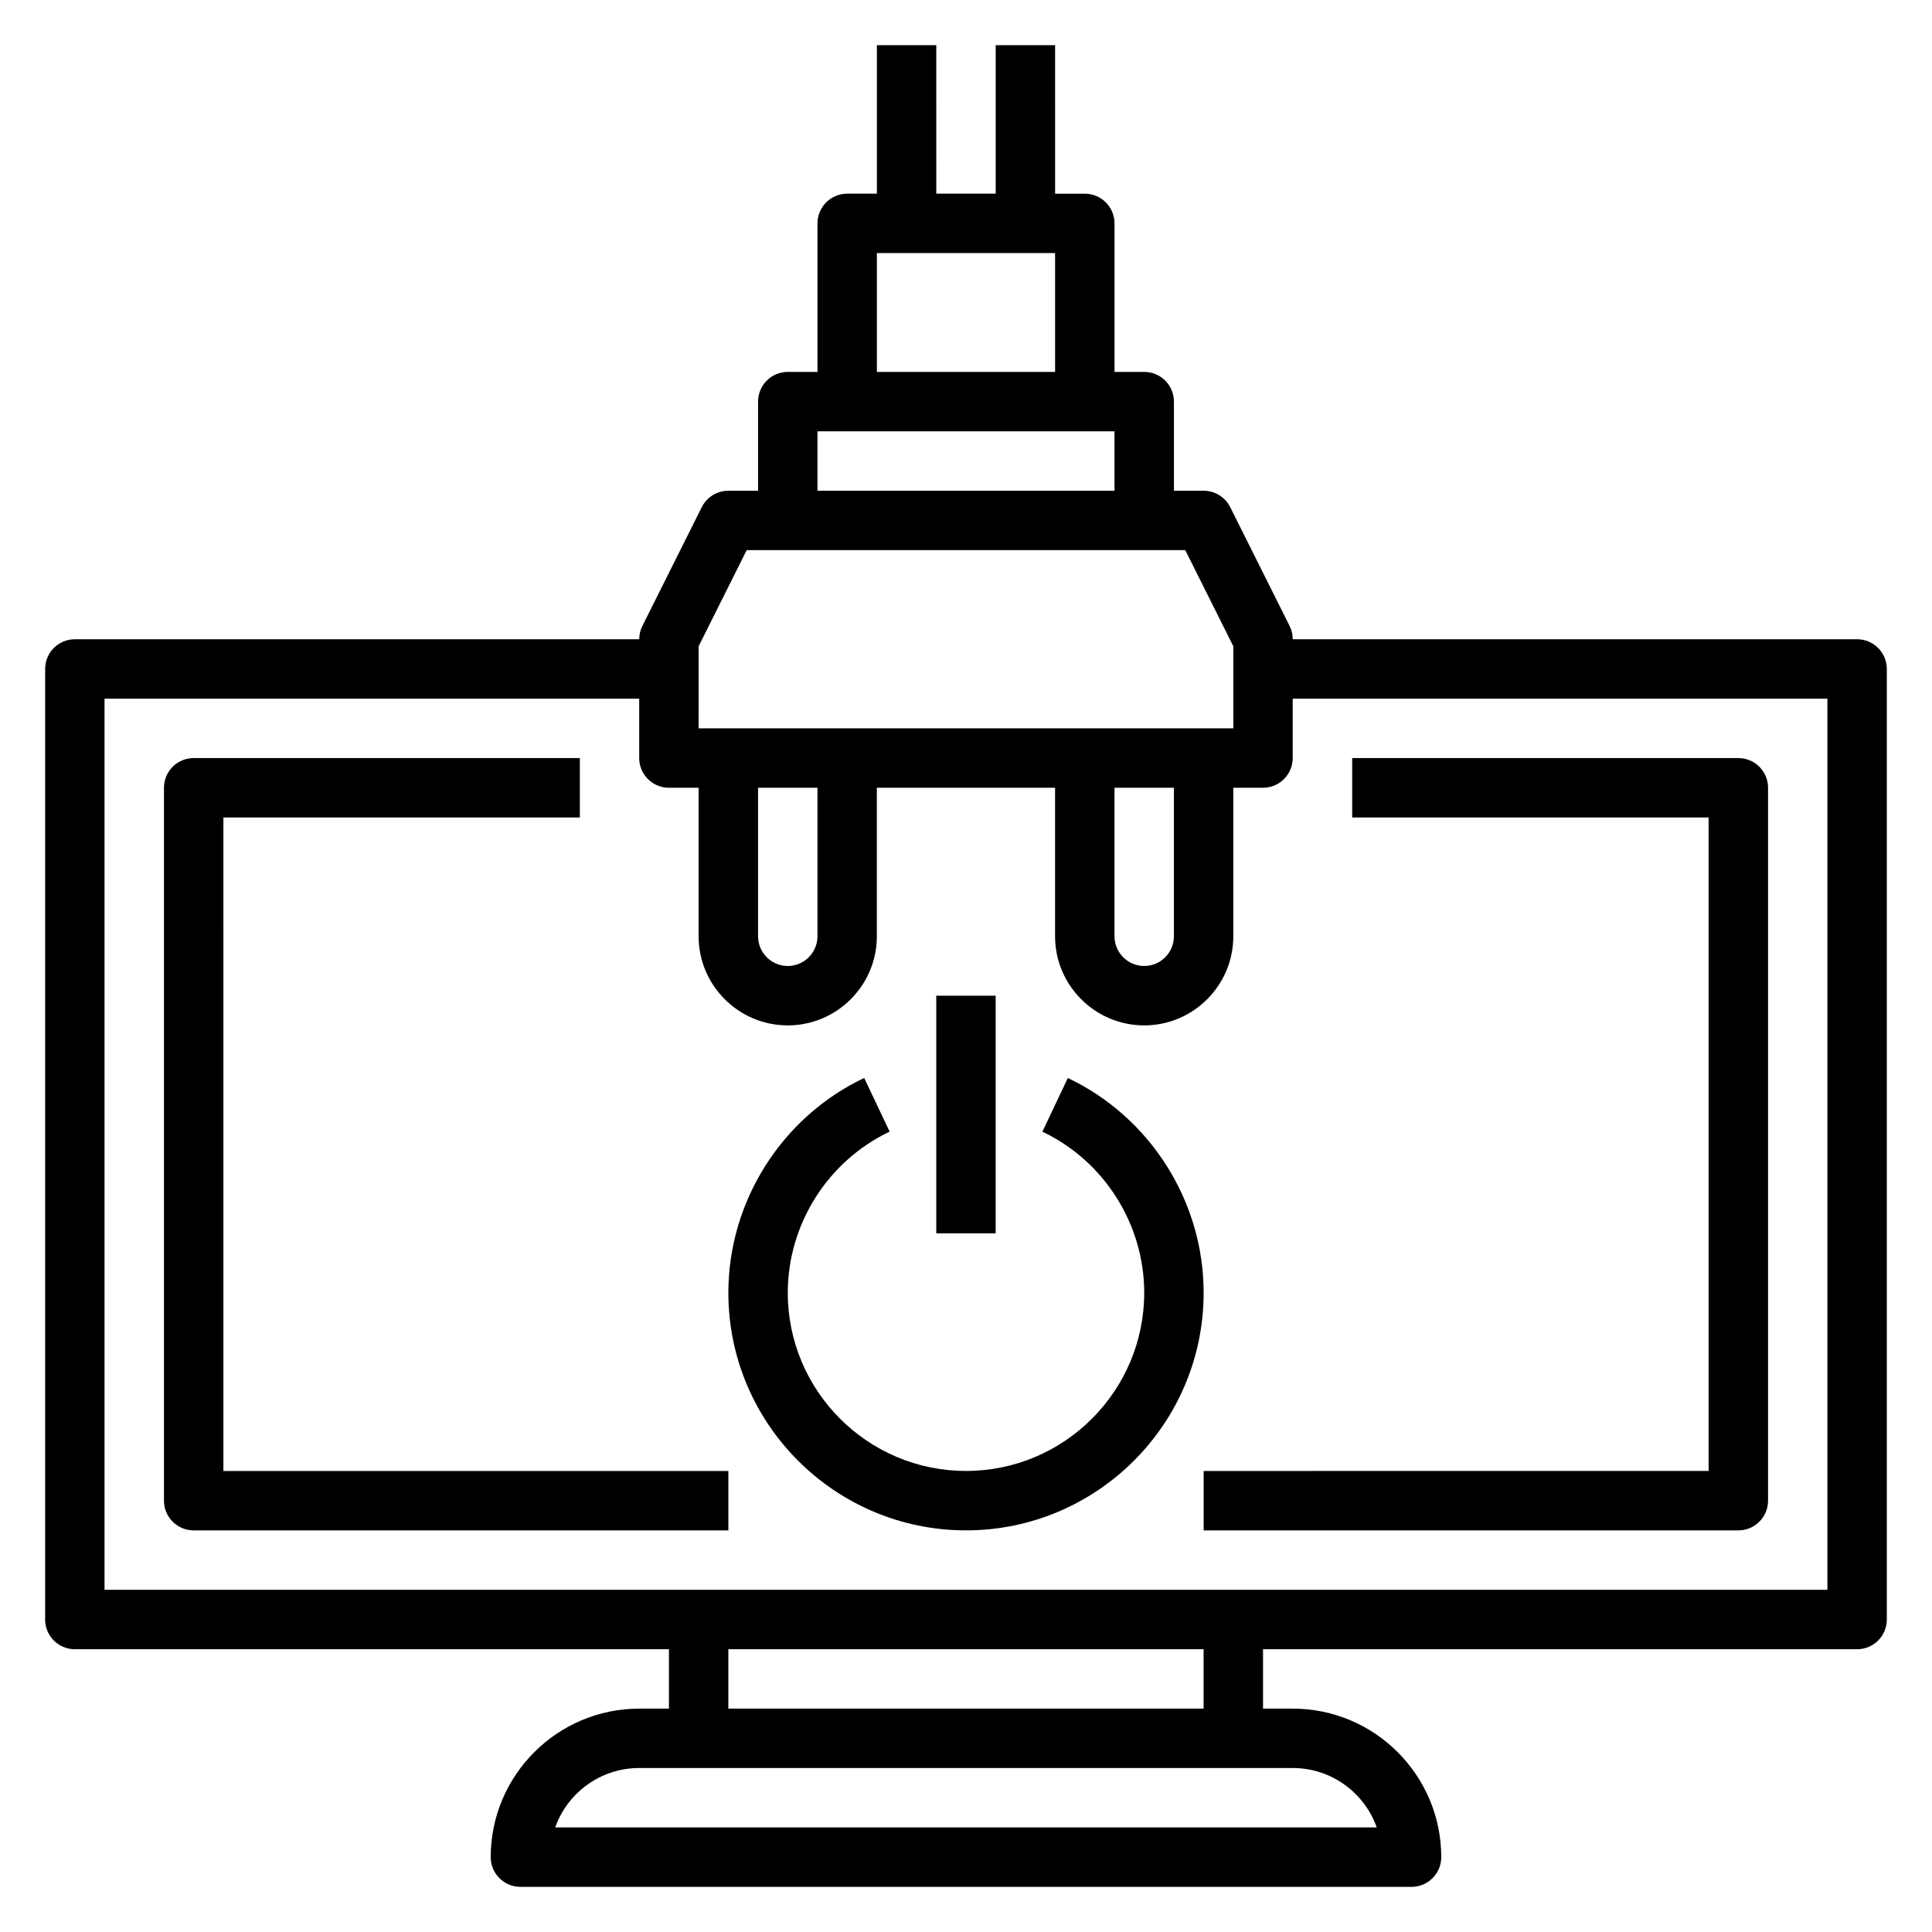 <?xml version="1.0" encoding="UTF-8"?>
<!-- Uploaded to: ICON Repo, www.iconrepo.com, Generator: ICON Repo Mixer Tools -->
<svg fill="#000000" width="800px" height="800px" version="1.1" viewBox="144 144 512 512" xmlns="http://www.w3.org/2000/svg">
 <g>
  <path d="m636.16 313.41h-149.57c0-1.219-0.285-2.434-0.828-3.519l-15.742-31.488c-1.336-2.668-4.062-4.352-7.043-4.352h-7.871v-23.617c0-4.344-3.519-7.871-7.871-7.871h-7.871l-0.004-39.359c0-4.344-3.519-7.871-7.871-7.871h-7.871l-0.004-39.363h-15.742v39.359h-15.742l-0.004-39.359h-15.742v39.359h-7.871c-4.352 0-7.871 3.527-7.871 7.871v39.359h-7.871c-4.352 0-7.871 3.527-7.871 7.871v23.617h-7.871c-2.984 0-5.707 1.684-7.047 4.352l-15.742 31.488c-0.547 1.09-0.832 2.305-0.832 3.523h-149.57c-4.352 0-7.871 3.527-7.871 7.871v251.91c0 4.344 3.519 7.871 7.871 7.871h157.44v15.742h-7.871c-21.703 0-39.359 17.656-39.359 39.359 0 4.344 3.519 7.871 7.871 7.871h236.16c4.352 0 7.871-3.527 7.871-7.871 0-21.703-17.656-39.359-39.359-39.359h-7.871v-15.742h157.44c4.352 0 7.871-3.527 7.871-7.871v-251.91c0-4.344-3.519-7.871-7.871-7.871zm-259.78-102.34h47.23v31.488h-47.23zm-15.746 47.23h78.719v15.742l-78.719 0.004zm-31.488 56.965 12.738-25.477h116.22l12.738 25.477v21.758h-141.7zm110.21 37.5h15.742v39.359c0 4.336-3.527 7.871-7.871 7.871s-7.871-3.535-7.871-7.871zm-94.465 0h15.742v39.359c0 4.336-3.527 7.871-7.871 7.871s-7.871-3.535-7.871-7.871zm163.96 275.52h-217.72c3.25-9.164 12.004-15.742 22.27-15.742h173.18c10.266-0.004 19.02 6.578 22.27 15.742zm-45.883-31.488h-125.95v-15.742h125.95zm165.31-31.488h-456.58v-236.16h141.7v15.742c0 4.344 3.519 7.871 7.871 7.871h7.871v39.359c0 13.02 10.598 23.617 23.617 23.617s23.617-10.598 23.617-23.617v-39.359h47.23v39.359c0 13.02 10.598 23.617 23.617 23.617s23.617-10.598 23.617-23.617v-39.359h7.871c4.352 0 7.871-3.527 7.871-7.871v-15.742h141.7z"/>
  <path d="m426.99 429.68-6.746 14.227c16.391 7.777 26.984 24.535 26.984 42.68 0 26.047-21.184 47.23-47.23 47.23s-47.23-21.184-47.23-47.23c0-18.145 10.598-34.906 26.992-42.691l-6.746-14.227c-21.871 10.387-35.992 32.727-35.992 56.918 0 34.723 28.254 62.977 62.977 62.977s62.977-28.254 62.977-62.977c0-24.191-14.125-46.531-35.984-56.906z"/>
  <path d="m392.12 407.87h15.742v62.977h-15.742z"/>
  <path d="m596.8 360.64v173.18l-133.82 0.004v15.742h141.7c4.352 0 7.871-3.527 7.871-7.871v-188.93c0-4.344-3.519-7.871-7.871-7.871h-102.34v15.742z"/>
  <path d="m203.2 360.64h94.465v-15.742h-102.34c-4.352 0-7.871 3.527-7.871 7.871v188.93c0 4.344 3.519 7.871 7.871 7.871h141.7v-15.742h-133.82z"/>
 </g>
</svg>